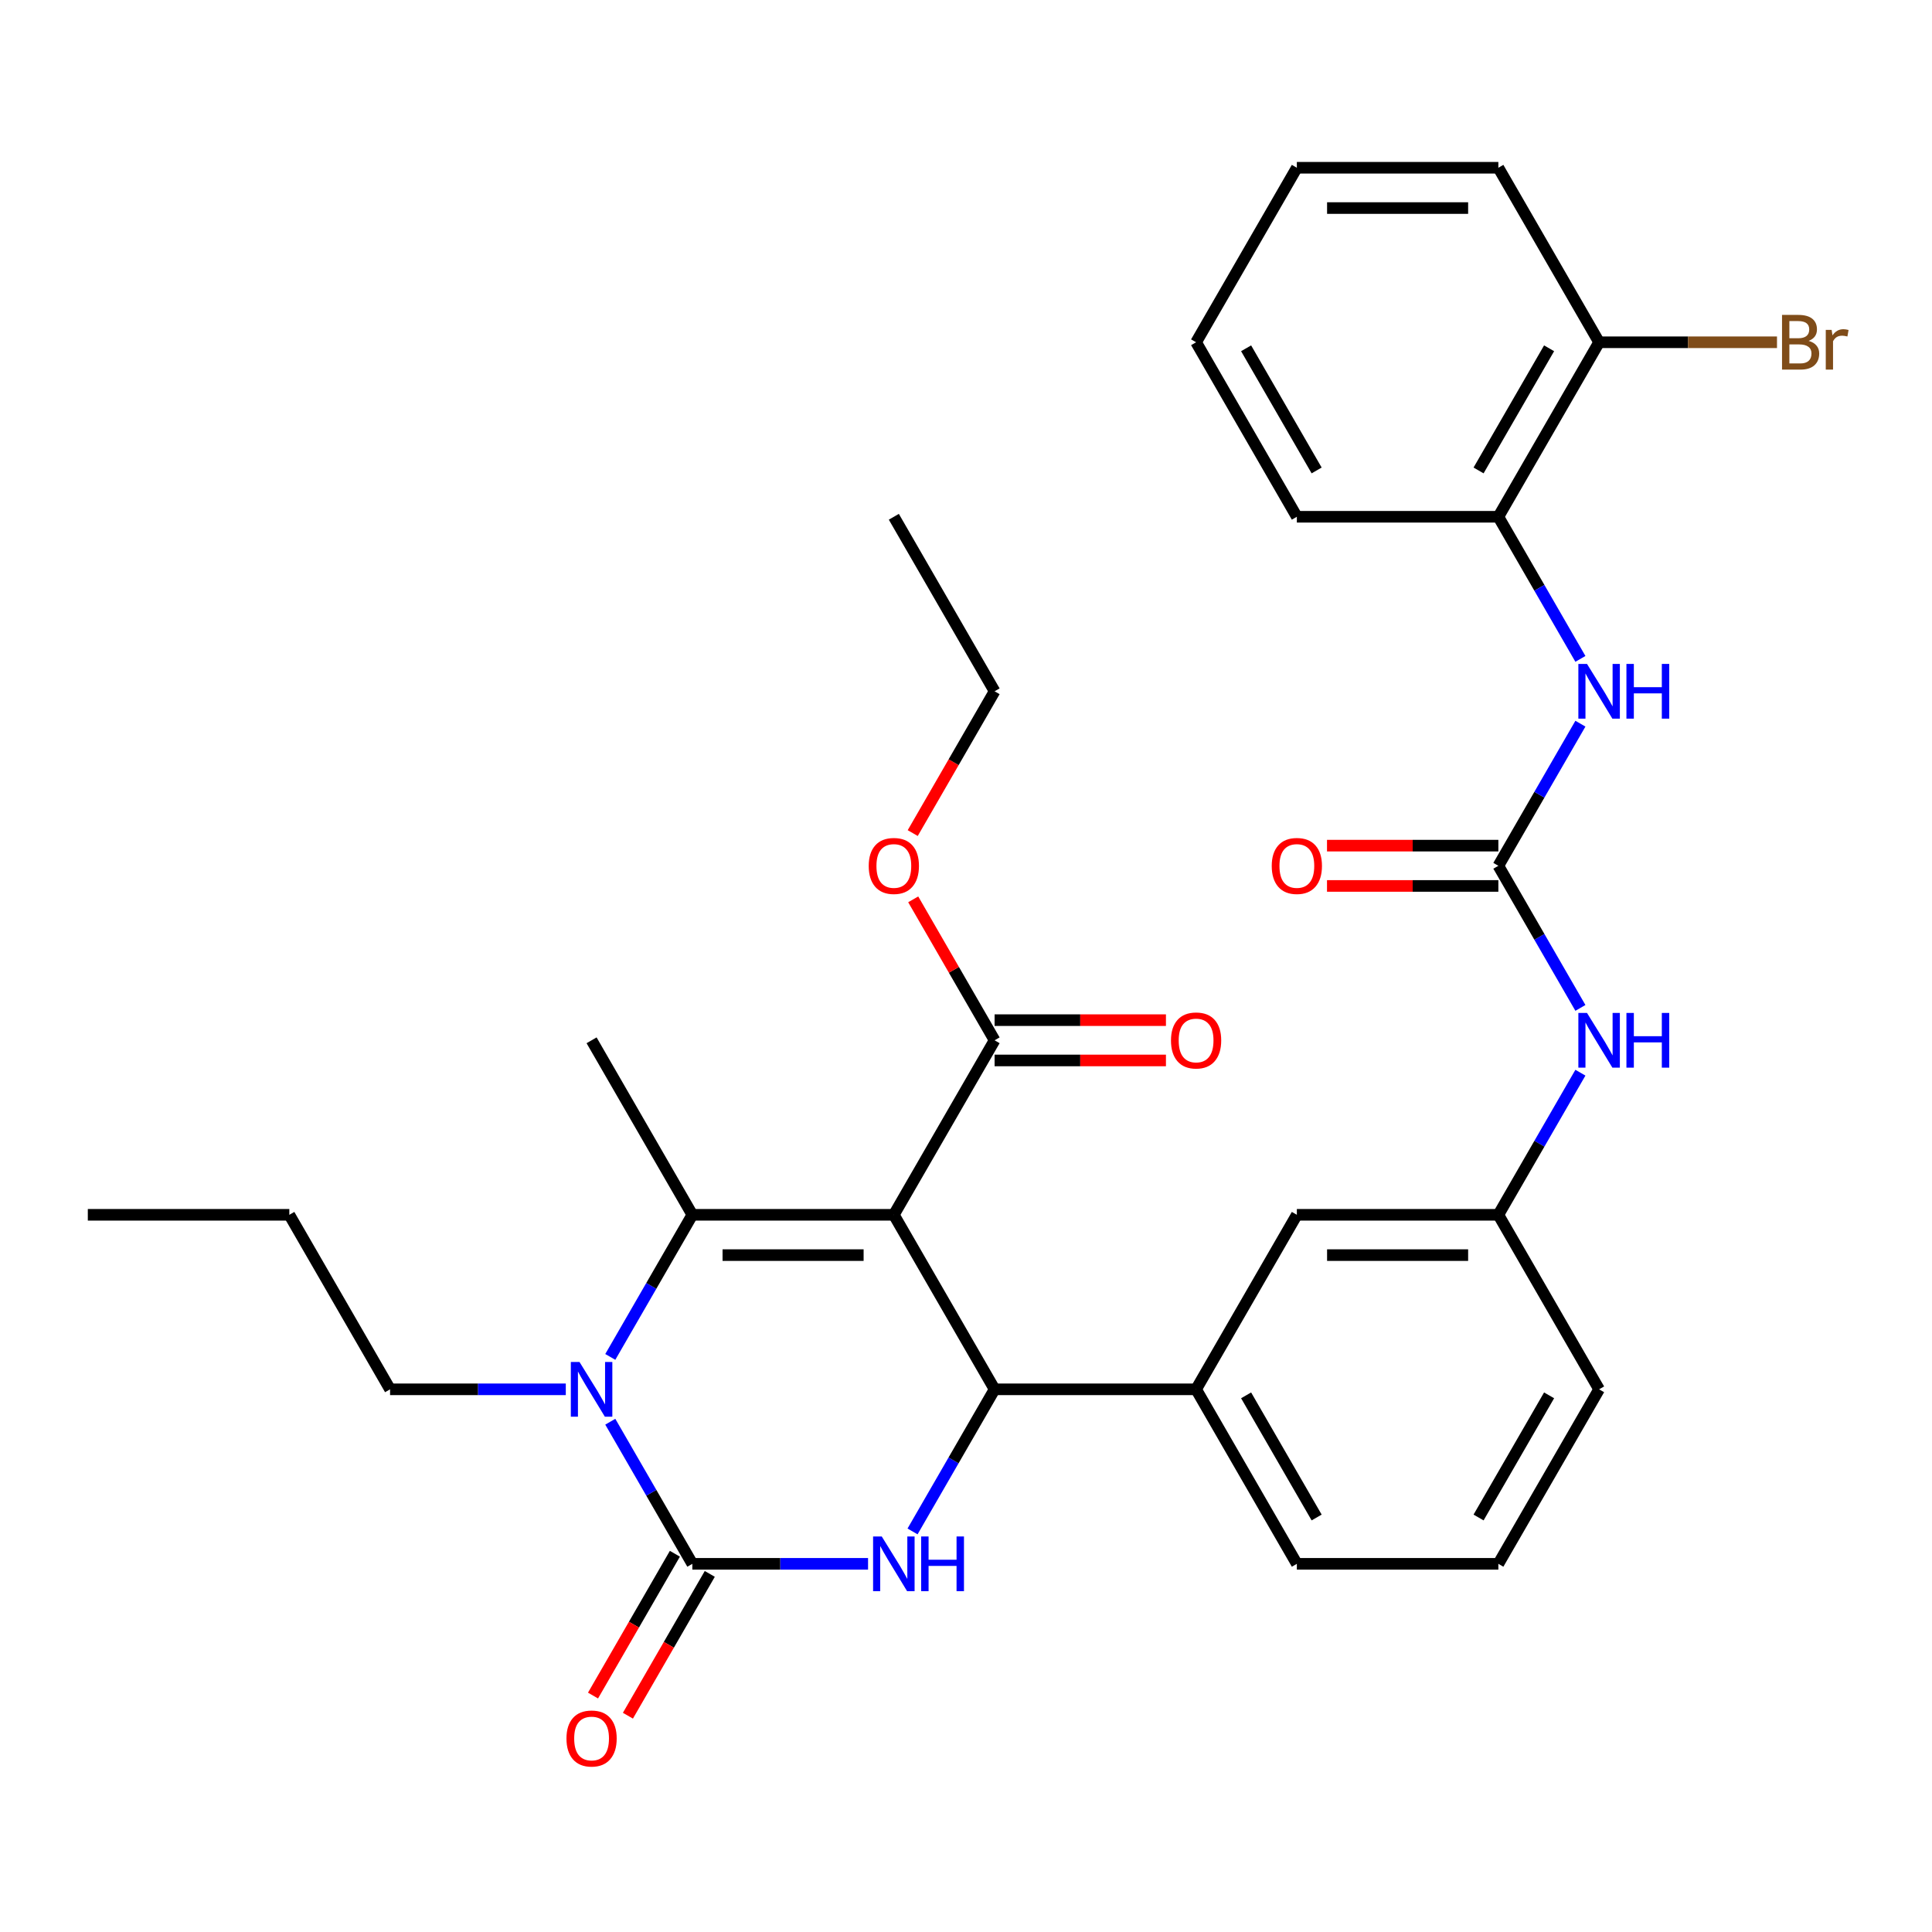 <?xml version='1.0' encoding='iso-8859-1'?>
<svg version='1.1' baseProfile='full'
              xmlns='http://www.w3.org/2000/svg'
                      xmlns:rdkit='http://www.rdkit.org/xml'
                      xmlns:xlink='http://www.w3.org/1999/xlink'
                  xml:space='preserve'
width='1000px' height='1000px' viewBox='0 0 1000 1000'>
<!-- END OF HEADER -->
<rect style='opacity:1.0;fill:#FFFFFF;stroke:none' width='1000' height='1000' x='0' y='0'> </rect>
<path class='bond-0' d='M 818.016,521.69 L 796.781,484.911' style='fill:none;fill-rule:evenodd;stroke:#0000FF;stroke-width:6px;stroke-linecap:butt;stroke-linejoin:miter;stroke-opacity:1' />
<path class='bond-0' d='M 796.781,484.911 L 775.547,448.132' style='fill:none;fill-rule:evenodd;stroke:#000000;stroke-width:6px;stroke-linecap:butt;stroke-linejoin:miter;stroke-opacity:1' />
<path class='bond-1' d='M 818.016,555.225 L 796.781,592.004' style='fill:none;fill-rule:evenodd;stroke:#0000FF;stroke-width:6px;stroke-linecap:butt;stroke-linejoin:miter;stroke-opacity:1' />
<path class='bond-1' d='M 796.781,592.004 L 775.547,628.783' style='fill:none;fill-rule:evenodd;stroke:#000000;stroke-width:6px;stroke-linecap:butt;stroke-linejoin:miter;stroke-opacity:1' />
<path class='bond-2' d='M 775.547,267.481 L 827.696,177.156' style='fill:none;fill-rule:evenodd;stroke:#000000;stroke-width:6px;stroke-linecap:butt;stroke-linejoin:miter;stroke-opacity:1' />
<path class='bond-2' d='M 765.304,243.502 L 801.809,180.275' style='fill:none;fill-rule:evenodd;stroke:#000000;stroke-width:6px;stroke-linecap:butt;stroke-linejoin:miter;stroke-opacity:1' />
<path class='bond-3' d='M 775.547,267.481 L 671.248,267.481' style='fill:none;fill-rule:evenodd;stroke:#000000;stroke-width:6px;stroke-linecap:butt;stroke-linejoin:miter;stroke-opacity:1' />
<path class='bond-4' d='M 775.547,267.481 L 796.781,304.26' style='fill:none;fill-rule:evenodd;stroke:#000000;stroke-width:6px;stroke-linecap:butt;stroke-linejoin:miter;stroke-opacity:1' />
<path class='bond-4' d='M 796.781,304.26 L 818.016,341.039' style='fill:none;fill-rule:evenodd;stroke:#0000FF;stroke-width:6px;stroke-linecap:butt;stroke-linejoin:miter;stroke-opacity:1' />
<path class='bond-5' d='M 775.547,448.132 L 796.781,411.353' style='fill:none;fill-rule:evenodd;stroke:#000000;stroke-width:6px;stroke-linecap:butt;stroke-linejoin:miter;stroke-opacity:1' />
<path class='bond-5' d='M 796.781,411.353 L 818.016,374.574' style='fill:none;fill-rule:evenodd;stroke:#0000FF;stroke-width:6px;stroke-linecap:butt;stroke-linejoin:miter;stroke-opacity:1' />
<path class='bond-6' d='M 775.547,437.702 L 731.201,437.702' style='fill:none;fill-rule:evenodd;stroke:#000000;stroke-width:6px;stroke-linecap:butt;stroke-linejoin:miter;stroke-opacity:1' />
<path class='bond-6' d='M 731.201,437.702 L 686.856,437.702' style='fill:none;fill-rule:evenodd;stroke:#FF0000;stroke-width:6px;stroke-linecap:butt;stroke-linejoin:miter;stroke-opacity:1' />
<path class='bond-6' d='M 775.547,458.562 L 731.201,458.562' style='fill:none;fill-rule:evenodd;stroke:#000000;stroke-width:6px;stroke-linecap:butt;stroke-linejoin:miter;stroke-opacity:1' />
<path class='bond-6' d='M 731.201,458.562 L 686.856,458.562' style='fill:none;fill-rule:evenodd;stroke:#FF0000;stroke-width:6px;stroke-linecap:butt;stroke-linejoin:miter;stroke-opacity:1' />
<path class='bond-7' d='M 827.696,177.156 L 873.732,177.156' style='fill:none;fill-rule:evenodd;stroke:#000000;stroke-width:6px;stroke-linecap:butt;stroke-linejoin:miter;stroke-opacity:1' />
<path class='bond-7' d='M 873.732,177.156 L 919.768,177.156' style='fill:none;fill-rule:evenodd;stroke:#7F4C19;stroke-width:6px;stroke-linecap:butt;stroke-linejoin:miter;stroke-opacity:1' />
<path class='bond-8' d='M 827.696,177.156 L 775.547,86.83' style='fill:none;fill-rule:evenodd;stroke:#000000;stroke-width:6px;stroke-linecap:butt;stroke-linejoin:miter;stroke-opacity:1' />
<path class='bond-9' d='M 449.303,809.434 L 403.827,809.434' style='fill:none;fill-rule:evenodd;stroke:#0000FF;stroke-width:6px;stroke-linecap:butt;stroke-linejoin:miter;stroke-opacity:1' />
<path class='bond-9' d='M 403.827,809.434 L 358.351,809.434' style='fill:none;fill-rule:evenodd;stroke:#000000;stroke-width:6px;stroke-linecap:butt;stroke-linejoin:miter;stroke-opacity:1' />
<path class='bond-10' d='M 472.331,792.667 L 493.565,755.888' style='fill:none;fill-rule:evenodd;stroke:#0000FF;stroke-width:6px;stroke-linecap:butt;stroke-linejoin:miter;stroke-opacity:1' />
<path class='bond-10' d='M 493.565,755.888 L 514.8,719.109' style='fill:none;fill-rule:evenodd;stroke:#000000;stroke-width:6px;stroke-linecap:butt;stroke-linejoin:miter;stroke-opacity:1' />
<path class='bond-11' d='M 358.351,809.434 L 337.117,772.655' style='fill:none;fill-rule:evenodd;stroke:#000000;stroke-width:6px;stroke-linecap:butt;stroke-linejoin:miter;stroke-opacity:1' />
<path class='bond-11' d='M 337.117,772.655 L 315.883,735.876' style='fill:none;fill-rule:evenodd;stroke:#0000FF;stroke-width:6px;stroke-linecap:butt;stroke-linejoin:miter;stroke-opacity:1' />
<path class='bond-12' d='M 349.319,804.219 L 328.131,840.918' style='fill:none;fill-rule:evenodd;stroke:#000000;stroke-width:6px;stroke-linecap:butt;stroke-linejoin:miter;stroke-opacity:1' />
<path class='bond-12' d='M 328.131,840.918 L 306.942,877.617' style='fill:none;fill-rule:evenodd;stroke:#FF0000;stroke-width:6px;stroke-linecap:butt;stroke-linejoin:miter;stroke-opacity:1' />
<path class='bond-12' d='M 367.384,814.649 L 346.196,851.348' style='fill:none;fill-rule:evenodd;stroke:#000000;stroke-width:6px;stroke-linecap:butt;stroke-linejoin:miter;stroke-opacity:1' />
<path class='bond-12' d='M 346.196,851.348 L 325.007,888.047' style='fill:none;fill-rule:evenodd;stroke:#FF0000;stroke-width:6px;stroke-linecap:butt;stroke-linejoin:miter;stroke-opacity:1' />
<path class='bond-13' d='M 315.883,702.341 L 337.117,665.562' style='fill:none;fill-rule:evenodd;stroke:#0000FF;stroke-width:6px;stroke-linecap:butt;stroke-linejoin:miter;stroke-opacity:1' />
<path class='bond-13' d='M 337.117,665.562 L 358.351,628.783' style='fill:none;fill-rule:evenodd;stroke:#000000;stroke-width:6px;stroke-linecap:butt;stroke-linejoin:miter;stroke-opacity:1' />
<path class='bond-14' d='M 292.854,719.109 L 247.379,719.109' style='fill:none;fill-rule:evenodd;stroke:#0000FF;stroke-width:6px;stroke-linecap:butt;stroke-linejoin:miter;stroke-opacity:1' />
<path class='bond-14' d='M 247.379,719.109 L 201.903,719.109' style='fill:none;fill-rule:evenodd;stroke:#000000;stroke-width:6px;stroke-linecap:butt;stroke-linejoin:miter;stroke-opacity:1' />
<path class='bond-15' d='M 358.351,628.783 L 306.202,538.458' style='fill:none;fill-rule:evenodd;stroke:#000000;stroke-width:6px;stroke-linecap:butt;stroke-linejoin:miter;stroke-opacity:1' />
<path class='bond-16' d='M 358.351,628.783 L 462.65,628.783' style='fill:none;fill-rule:evenodd;stroke:#000000;stroke-width:6px;stroke-linecap:butt;stroke-linejoin:miter;stroke-opacity:1' />
<path class='bond-16' d='M 373.996,649.643 L 447.005,649.643' style='fill:none;fill-rule:evenodd;stroke:#000000;stroke-width:6px;stroke-linecap:butt;stroke-linejoin:miter;stroke-opacity:1' />
<path class='bond-17' d='M 462.65,628.783 L 514.8,719.109' style='fill:none;fill-rule:evenodd;stroke:#000000;stroke-width:6px;stroke-linecap:butt;stroke-linejoin:miter;stroke-opacity:1' />
<path class='bond-18' d='M 462.65,628.783 L 514.8,538.458' style='fill:none;fill-rule:evenodd;stroke:#000000;stroke-width:6px;stroke-linecap:butt;stroke-linejoin:miter;stroke-opacity:1' />
<path class='bond-19' d='M 514.8,719.109 L 619.099,719.109' style='fill:none;fill-rule:evenodd;stroke:#000000;stroke-width:6px;stroke-linecap:butt;stroke-linejoin:miter;stroke-opacity:1' />
<path class='bond-20' d='M 619.099,719.109 L 671.248,809.434' style='fill:none;fill-rule:evenodd;stroke:#000000;stroke-width:6px;stroke-linecap:butt;stroke-linejoin:miter;stroke-opacity:1' />
<path class='bond-20' d='M 644.986,722.228 L 681.491,785.456' style='fill:none;fill-rule:evenodd;stroke:#000000;stroke-width:6px;stroke-linecap:butt;stroke-linejoin:miter;stroke-opacity:1' />
<path class='bond-21' d='M 619.099,719.109 L 671.248,628.783' style='fill:none;fill-rule:evenodd;stroke:#000000;stroke-width:6px;stroke-linecap:butt;stroke-linejoin:miter;stroke-opacity:1' />
<path class='bond-22' d='M 514.8,538.458 L 493.739,501.979' style='fill:none;fill-rule:evenodd;stroke:#000000;stroke-width:6px;stroke-linecap:butt;stroke-linejoin:miter;stroke-opacity:1' />
<path class='bond-22' d='M 493.739,501.979 L 472.677,465.5' style='fill:none;fill-rule:evenodd;stroke:#FF0000;stroke-width:6px;stroke-linecap:butt;stroke-linejoin:miter;stroke-opacity:1' />
<path class='bond-23' d='M 514.8,548.888 L 559.145,548.888' style='fill:none;fill-rule:evenodd;stroke:#000000;stroke-width:6px;stroke-linecap:butt;stroke-linejoin:miter;stroke-opacity:1' />
<path class='bond-23' d='M 559.145,548.888 L 603.491,548.888' style='fill:none;fill-rule:evenodd;stroke:#FF0000;stroke-width:6px;stroke-linecap:butt;stroke-linejoin:miter;stroke-opacity:1' />
<path class='bond-23' d='M 514.8,528.028 L 559.145,528.028' style='fill:none;fill-rule:evenodd;stroke:#000000;stroke-width:6px;stroke-linecap:butt;stroke-linejoin:miter;stroke-opacity:1' />
<path class='bond-23' d='M 559.145,528.028 L 603.491,528.028' style='fill:none;fill-rule:evenodd;stroke:#FF0000;stroke-width:6px;stroke-linecap:butt;stroke-linejoin:miter;stroke-opacity:1' />
<path class='bond-24' d='M 201.903,719.109 L 149.753,628.783' style='fill:none;fill-rule:evenodd;stroke:#000000;stroke-width:6px;stroke-linecap:butt;stroke-linejoin:miter;stroke-opacity:1' />
<path class='bond-25' d='M 472.423,431.205 L 493.611,394.506' style='fill:none;fill-rule:evenodd;stroke:#FF0000;stroke-width:6px;stroke-linecap:butt;stroke-linejoin:miter;stroke-opacity:1' />
<path class='bond-25' d='M 493.611,394.506 L 514.8,357.807' style='fill:none;fill-rule:evenodd;stroke:#000000;stroke-width:6px;stroke-linecap:butt;stroke-linejoin:miter;stroke-opacity:1' />
<path class='bond-26' d='M 671.248,809.434 L 775.547,809.434' style='fill:none;fill-rule:evenodd;stroke:#000000;stroke-width:6px;stroke-linecap:butt;stroke-linejoin:miter;stroke-opacity:1' />
<path class='bond-27' d='M 775.547,809.434 L 827.696,719.109' style='fill:none;fill-rule:evenodd;stroke:#000000;stroke-width:6px;stroke-linecap:butt;stroke-linejoin:miter;stroke-opacity:1' />
<path class='bond-27' d='M 765.304,785.456 L 801.809,722.228' style='fill:none;fill-rule:evenodd;stroke:#000000;stroke-width:6px;stroke-linecap:butt;stroke-linejoin:miter;stroke-opacity:1' />
<path class='bond-28' d='M 827.696,719.109 L 775.547,628.783' style='fill:none;fill-rule:evenodd;stroke:#000000;stroke-width:6px;stroke-linecap:butt;stroke-linejoin:miter;stroke-opacity:1' />
<path class='bond-29' d='M 775.547,628.783 L 671.248,628.783' style='fill:none;fill-rule:evenodd;stroke:#000000;stroke-width:6px;stroke-linecap:butt;stroke-linejoin:miter;stroke-opacity:1' />
<path class='bond-29' d='M 759.902,649.643 L 686.893,649.643' style='fill:none;fill-rule:evenodd;stroke:#000000;stroke-width:6px;stroke-linecap:butt;stroke-linejoin:miter;stroke-opacity:1' />
<path class='bond-30' d='M 149.753,628.783 L 45.455,628.783' style='fill:none;fill-rule:evenodd;stroke:#000000;stroke-width:6px;stroke-linecap:butt;stroke-linejoin:miter;stroke-opacity:1' />
<path class='bond-31' d='M 514.8,357.807 L 462.65,267.481' style='fill:none;fill-rule:evenodd;stroke:#000000;stroke-width:6px;stroke-linecap:butt;stroke-linejoin:miter;stroke-opacity:1' />
<path class='bond-32' d='M 671.248,267.481 L 619.099,177.156' style='fill:none;fill-rule:evenodd;stroke:#000000;stroke-width:6px;stroke-linecap:butt;stroke-linejoin:miter;stroke-opacity:1' />
<path class='bond-32' d='M 681.491,243.502 L 644.986,180.275' style='fill:none;fill-rule:evenodd;stroke:#000000;stroke-width:6px;stroke-linecap:butt;stroke-linejoin:miter;stroke-opacity:1' />
<path class='bond-33' d='M 775.547,86.83 L 671.248,86.83' style='fill:none;fill-rule:evenodd;stroke:#000000;stroke-width:6px;stroke-linecap:butt;stroke-linejoin:miter;stroke-opacity:1' />
<path class='bond-33' d='M 759.902,107.69 L 686.893,107.69' style='fill:none;fill-rule:evenodd;stroke:#000000;stroke-width:6px;stroke-linecap:butt;stroke-linejoin:miter;stroke-opacity:1' />
<path class='bond-34' d='M 619.099,177.156 L 671.248,86.83' style='fill:none;fill-rule:evenodd;stroke:#000000;stroke-width:6px;stroke-linecap:butt;stroke-linejoin:miter;stroke-opacity:1' />
<path  class='atom-0' d='M 821.436 524.298
L 830.716 539.298
Q 831.636 540.778, 833.116 543.458
Q 834.596 546.138, 834.676 546.298
L 834.676 524.298
L 838.436 524.298
L 838.436 552.618
L 834.556 552.618
L 824.596 536.218
Q 823.436 534.298, 822.196 532.098
Q 820.996 529.898, 820.636 529.218
L 820.636 552.618
L 816.956 552.618
L 816.956 524.298
L 821.436 524.298
' fill='#0000FF'/>
<path  class='atom-0' d='M 841.836 524.298
L 845.676 524.298
L 845.676 536.338
L 860.156 536.338
L 860.156 524.298
L 863.996 524.298
L 863.996 552.618
L 860.156 552.618
L 860.156 539.538
L 845.676 539.538
L 845.676 552.618
L 841.836 552.618
L 841.836 524.298
' fill='#0000FF'/>
<path  class='atom-3' d='M 821.436 343.647
L 830.716 358.647
Q 831.636 360.127, 833.116 362.807
Q 834.596 365.487, 834.676 365.647
L 834.676 343.647
L 838.436 343.647
L 838.436 371.967
L 834.556 371.967
L 824.596 355.567
Q 823.436 353.647, 822.196 351.447
Q 820.996 349.247, 820.636 348.567
L 820.636 371.967
L 816.956 371.967
L 816.956 343.647
L 821.436 343.647
' fill='#0000FF'/>
<path  class='atom-3' d='M 841.836 343.647
L 845.676 343.647
L 845.676 355.687
L 860.156 355.687
L 860.156 343.647
L 863.996 343.647
L 863.996 371.967
L 860.156 371.967
L 860.156 358.887
L 845.676 358.887
L 845.676 371.967
L 841.836 371.967
L 841.836 343.647
' fill='#0000FF'/>
<path  class='atom-4' d='M 658.248 448.212
Q 658.248 441.412, 661.608 437.612
Q 664.968 433.812, 671.248 433.812
Q 677.528 433.812, 680.888 437.612
Q 684.248 441.412, 684.248 448.212
Q 684.248 455.092, 680.848 459.012
Q 677.448 462.892, 671.248 462.892
Q 665.008 462.892, 661.608 459.012
Q 658.248 455.132, 658.248 448.212
M 671.248 459.692
Q 675.568 459.692, 677.888 456.812
Q 680.248 453.892, 680.248 448.212
Q 680.248 442.652, 677.888 439.852
Q 675.568 437.012, 671.248 437.012
Q 666.928 437.012, 664.568 439.812
Q 662.248 442.612, 662.248 448.212
Q 662.248 453.932, 664.568 456.812
Q 666.928 459.692, 671.248 459.692
' fill='#FF0000'/>
<path  class='atom-6' d='M 456.39 795.274
L 465.67 810.274
Q 466.59 811.754, 468.07 814.434
Q 469.55 817.114, 469.63 817.274
L 469.63 795.274
L 473.39 795.274
L 473.39 823.594
L 469.51 823.594
L 459.55 807.194
Q 458.39 805.274, 457.15 803.074
Q 455.95 800.874, 455.59 800.194
L 455.59 823.594
L 451.91 823.594
L 451.91 795.274
L 456.39 795.274
' fill='#0000FF'/>
<path  class='atom-6' d='M 476.79 795.274
L 480.63 795.274
L 480.63 807.314
L 495.11 807.314
L 495.11 795.274
L 498.95 795.274
L 498.95 823.594
L 495.11 823.594
L 495.11 810.514
L 480.63 810.514
L 480.63 823.594
L 476.79 823.594
L 476.79 795.274
' fill='#0000FF'/>
<path  class='atom-8' d='M 299.942 704.949
L 309.222 719.949
Q 310.142 721.429, 311.622 724.109
Q 313.102 726.789, 313.182 726.949
L 313.182 704.949
L 316.942 704.949
L 316.942 733.269
L 313.062 733.269
L 303.102 716.869
Q 301.942 714.949, 300.702 712.749
Q 299.502 710.549, 299.142 709.869
L 299.142 733.269
L 295.462 733.269
L 295.462 704.949
L 299.942 704.949
' fill='#0000FF'/>
<path  class='atom-15' d='M 293.202 899.84
Q 293.202 893.04, 296.562 889.24
Q 299.922 885.44, 306.202 885.44
Q 312.482 885.44, 315.842 889.24
Q 319.202 893.04, 319.202 899.84
Q 319.202 906.72, 315.802 910.64
Q 312.402 914.52, 306.202 914.52
Q 299.962 914.52, 296.562 910.64
Q 293.202 906.76, 293.202 899.84
M 306.202 911.32
Q 310.522 911.32, 312.842 908.44
Q 315.202 905.52, 315.202 899.84
Q 315.202 894.28, 312.842 891.48
Q 310.522 888.64, 306.202 888.64
Q 301.882 888.64, 299.522 891.44
Q 297.202 894.24, 297.202 899.84
Q 297.202 905.56, 299.522 908.44
Q 301.882 911.32, 306.202 911.32
' fill='#FF0000'/>
<path  class='atom-16' d='M 449.65 448.212
Q 449.65 441.412, 453.01 437.612
Q 456.37 433.812, 462.65 433.812
Q 468.93 433.812, 472.29 437.612
Q 475.65 441.412, 475.65 448.212
Q 475.65 455.092, 472.25 459.012
Q 468.85 462.892, 462.65 462.892
Q 456.41 462.892, 453.01 459.012
Q 449.65 455.132, 449.65 448.212
M 462.65 459.692
Q 466.97 459.692, 469.29 456.812
Q 471.65 453.892, 471.65 448.212
Q 471.65 442.652, 469.29 439.852
Q 466.97 437.012, 462.65 437.012
Q 458.33 437.012, 455.97 439.812
Q 453.65 442.612, 453.65 448.212
Q 453.65 453.932, 455.97 456.812
Q 458.33 459.692, 462.65 459.692
' fill='#FF0000'/>
<path  class='atom-17' d='M 606.099 538.538
Q 606.099 531.738, 609.459 527.938
Q 612.819 524.138, 619.099 524.138
Q 625.379 524.138, 628.739 527.938
Q 632.099 531.738, 632.099 538.538
Q 632.099 545.418, 628.699 549.338
Q 625.299 553.218, 619.099 553.218
Q 612.859 553.218, 609.459 549.338
Q 606.099 545.458, 606.099 538.538
M 619.099 550.018
Q 623.419 550.018, 625.739 547.138
Q 628.099 544.218, 628.099 538.538
Q 628.099 532.978, 625.739 530.178
Q 623.419 527.338, 619.099 527.338
Q 614.779 527.338, 612.419 530.138
Q 610.099 532.938, 610.099 538.538
Q 610.099 544.258, 612.419 547.138
Q 614.779 550.018, 619.099 550.018
' fill='#FF0000'/>
<path  class='atom-28' d='M 936.135 176.436
Q 938.855 177.196, 940.215 178.876
Q 941.615 180.516, 941.615 182.956
Q 941.615 186.876, 939.095 189.116
Q 936.615 191.316, 931.895 191.316
L 922.375 191.316
L 922.375 162.996
L 930.735 162.996
Q 935.575 162.996, 938.015 164.956
Q 940.455 166.916, 940.455 170.516
Q 940.455 174.796, 936.135 176.436
M 926.175 166.196
L 926.175 175.076
L 930.735 175.076
Q 933.535 175.076, 934.975 173.956
Q 936.455 172.796, 936.455 170.516
Q 936.455 166.196, 930.735 166.196
L 926.175 166.196
M 931.895 188.116
Q 934.655 188.116, 936.135 186.796
Q 937.615 185.476, 937.615 182.956
Q 937.615 180.636, 935.975 179.476
Q 934.375 178.276, 931.295 178.276
L 926.175 178.276
L 926.175 188.116
L 931.895 188.116
' fill='#7F4C19'/>
<path  class='atom-28' d='M 948.055 170.756
L 948.495 173.596
Q 950.655 170.396, 954.175 170.396
Q 955.295 170.396, 956.815 170.796
L 956.215 174.156
Q 954.495 173.756, 953.535 173.756
Q 951.855 173.756, 950.735 174.436
Q 949.655 175.076, 948.775 176.636
L 948.775 191.316
L 945.015 191.316
L 945.015 170.756
L 948.055 170.756
' fill='#7F4C19'/>
</svg>
